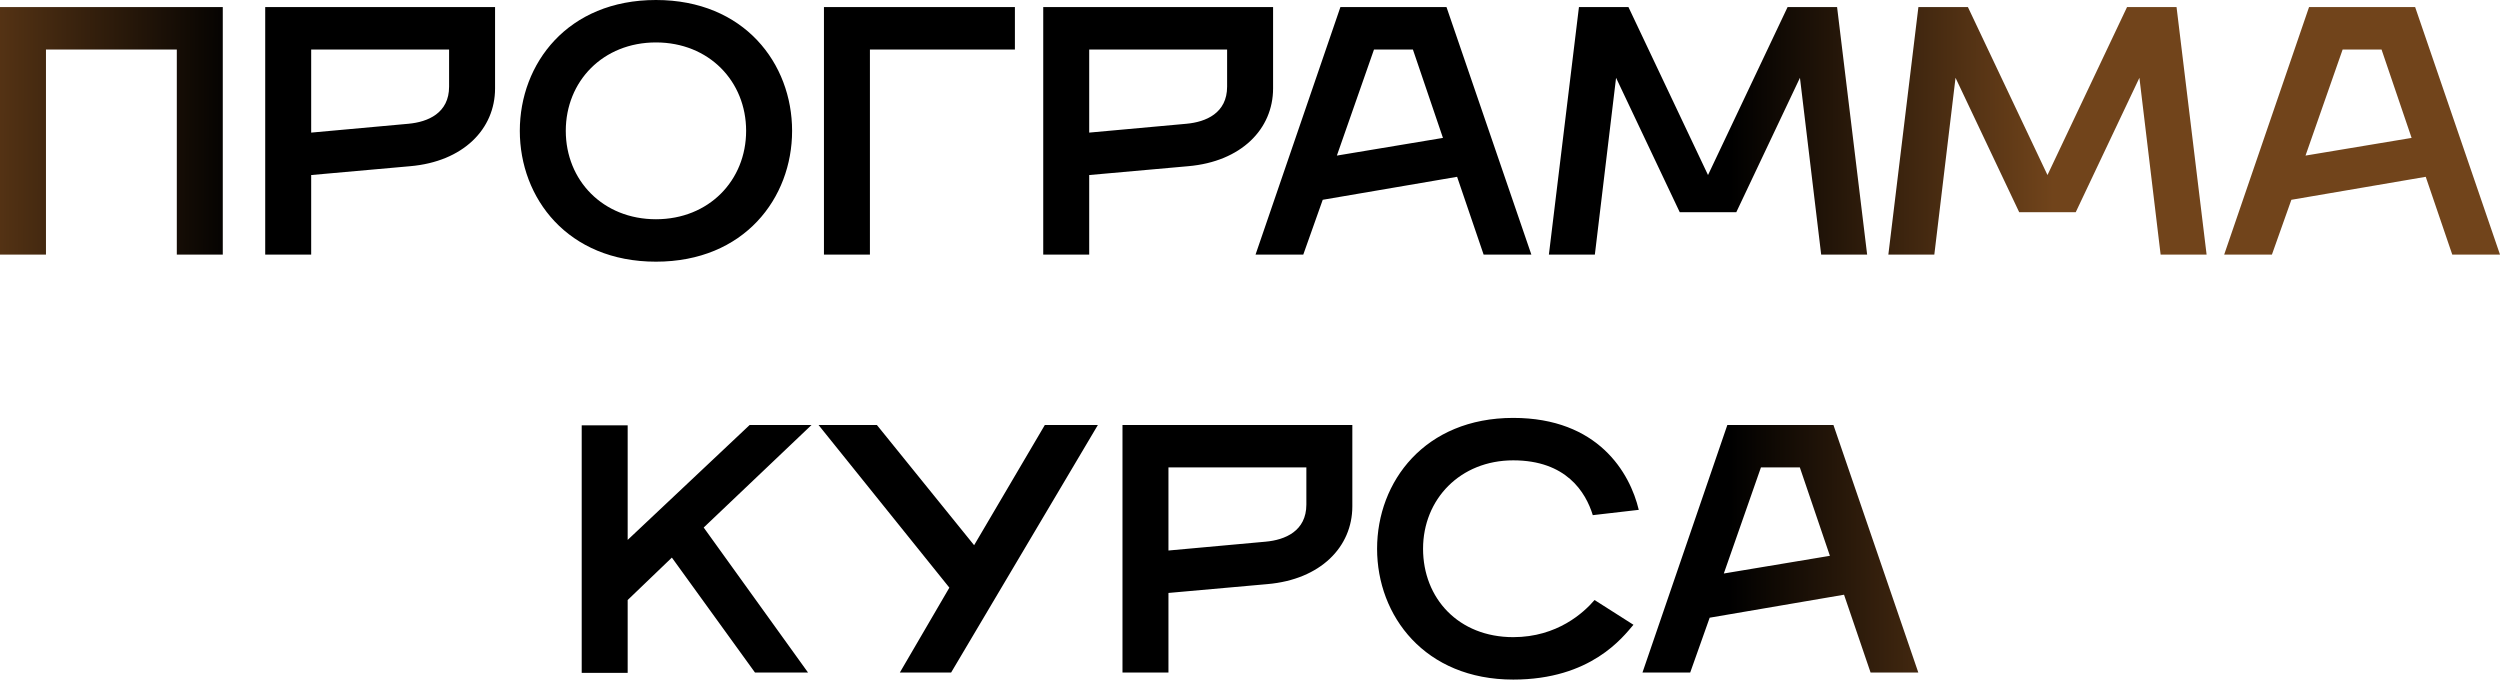<?xml version="1.0" encoding="UTF-8"?> <svg xmlns="http://www.w3.org/2000/svg" width="1556" height="423" viewBox="0 0 1556 423" fill="none"> <path d="M-0 158.465H28.611V30.812H110.045V158.465H138.656V4.402H-0V158.465ZM165.067 158.465H193.679V108.944L255.304 103.442C288.317 100.581 308.126 80.333 308.126 55.022V4.402H165.067V158.465ZM193.679 82.534V30.812H279.514V53.922C279.514 70.429 266.308 75.931 254.204 77.031L193.679 82.534ZM408.266 162.866C463.289 162.866 493.001 123.25 493.001 81.433C493.001 39.616 463.289 -0 408.266 -0C353.244 -0 323.532 39.616 323.532 81.433C323.532 123.25 353.244 162.866 408.266 162.866ZM408.266 136.456C375.253 136.456 352.143 112.246 352.143 81.433C352.143 50.621 375.253 26.411 408.266 26.411C441.28 26.411 464.389 50.621 464.389 81.433C464.389 112.246 441.28 136.456 408.266 136.456ZM512.826 158.465H541.438V30.812H631.675V4.402H512.826V158.465ZM649.308 158.465H677.919V108.944L739.544 103.442C772.558 100.581 792.366 80.333 792.366 55.022V4.402H649.308V158.465ZM677.919 82.534V30.812H763.754V53.922C763.754 70.429 750.549 75.931 738.444 77.031L677.919 82.534ZM781.448 158.465H811.16L823.265 124.351L906.899 110.045L923.405 158.465H953.118L900.296 4.402H834.269L781.448 158.465ZM832.068 96.839L855.178 30.812H879.387L898.095 85.835L832.068 96.839ZM964.027 158.465H992.639L1005.84 48.42L1045.46 132.054H1080.68L1120.29 48.42L1133.5 158.465H1162.11L1143.4 4.402H1112.59L1063.07 108.944L1013.55 4.402H982.735L964.027 158.465ZM1175.31 158.465H1203.92L1217.12 48.42L1256.74 132.054H1291.95L1331.57 48.42L1344.77 158.465H1373.39L1354.68 4.402H1323.87L1274.35 108.944L1224.83 4.402H1194.01L1175.31 158.465ZM1384.33 158.465H1414.04L1426.15 124.351L1509.78 110.045L1526.29 158.465H1556L1503.18 4.402H1437.15L1384.33 158.465ZM1434.95 96.839L1458.06 30.812H1482.27L1500.98 85.835L1434.95 96.839ZM362.052 418.791H390.663V373.452L418.175 347.041L469.896 418.571H502.909L437.983 328.334L505.11 264.508H466.594L390.663 336.037V264.728H362.052V418.791ZM591.985 418.571L683.323 264.508H650.309L606.291 339.338L545.767 264.508H509.452L590.885 365.749L560.072 418.571H591.985ZM698.634 418.571H727.246V369.05L788.871 363.548C821.885 360.687 841.693 340.439 841.693 315.128V264.508H698.634V418.571ZM727.246 342.64V290.919H813.081V314.028C813.081 330.535 799.876 336.037 787.771 337.137L727.246 342.64ZM941.834 422.972C990.253 422.972 1010.06 396.562 1016.66 388.859L992.454 373.452C985.852 381.155 969.345 396.562 941.834 396.562C907.72 396.562 885.711 372.352 885.711 341.539C885.711 310.727 908.82 286.517 941.834 286.517C974.847 286.517 986.952 306.325 991.354 320.631L1019.97 317.329C1014.46 294.22 994.655 260.106 941.834 260.106C886.811 260.106 857.099 299.722 857.099 341.539C857.099 383.356 886.811 422.972 941.834 422.972ZM1022.28 418.571H1051.99L1064.1 384.457L1147.73 370.151L1164.24 418.571H1193.95L1141.13 264.508H1075.1L1022.28 418.571ZM1072.9 356.946L1096.01 290.919H1120.22L1138.93 345.941L1072.9 356.946Z" fill="url(#paint0_linear_2_2343)"></path> <defs> <linearGradient id="paint0_linear_2_2343" x1="1278.33" y1="80.633" x2="-51.879" y2="77.197" gradientUnits="userSpaceOnUse"> <stop stop-color="#71441B"></stop> <stop offset="0.151"></stop> <stop offset="0.849"></stop> <stop offset="1" stop-color="#71441B"></stop> </linearGradient> </defs> </svg> 